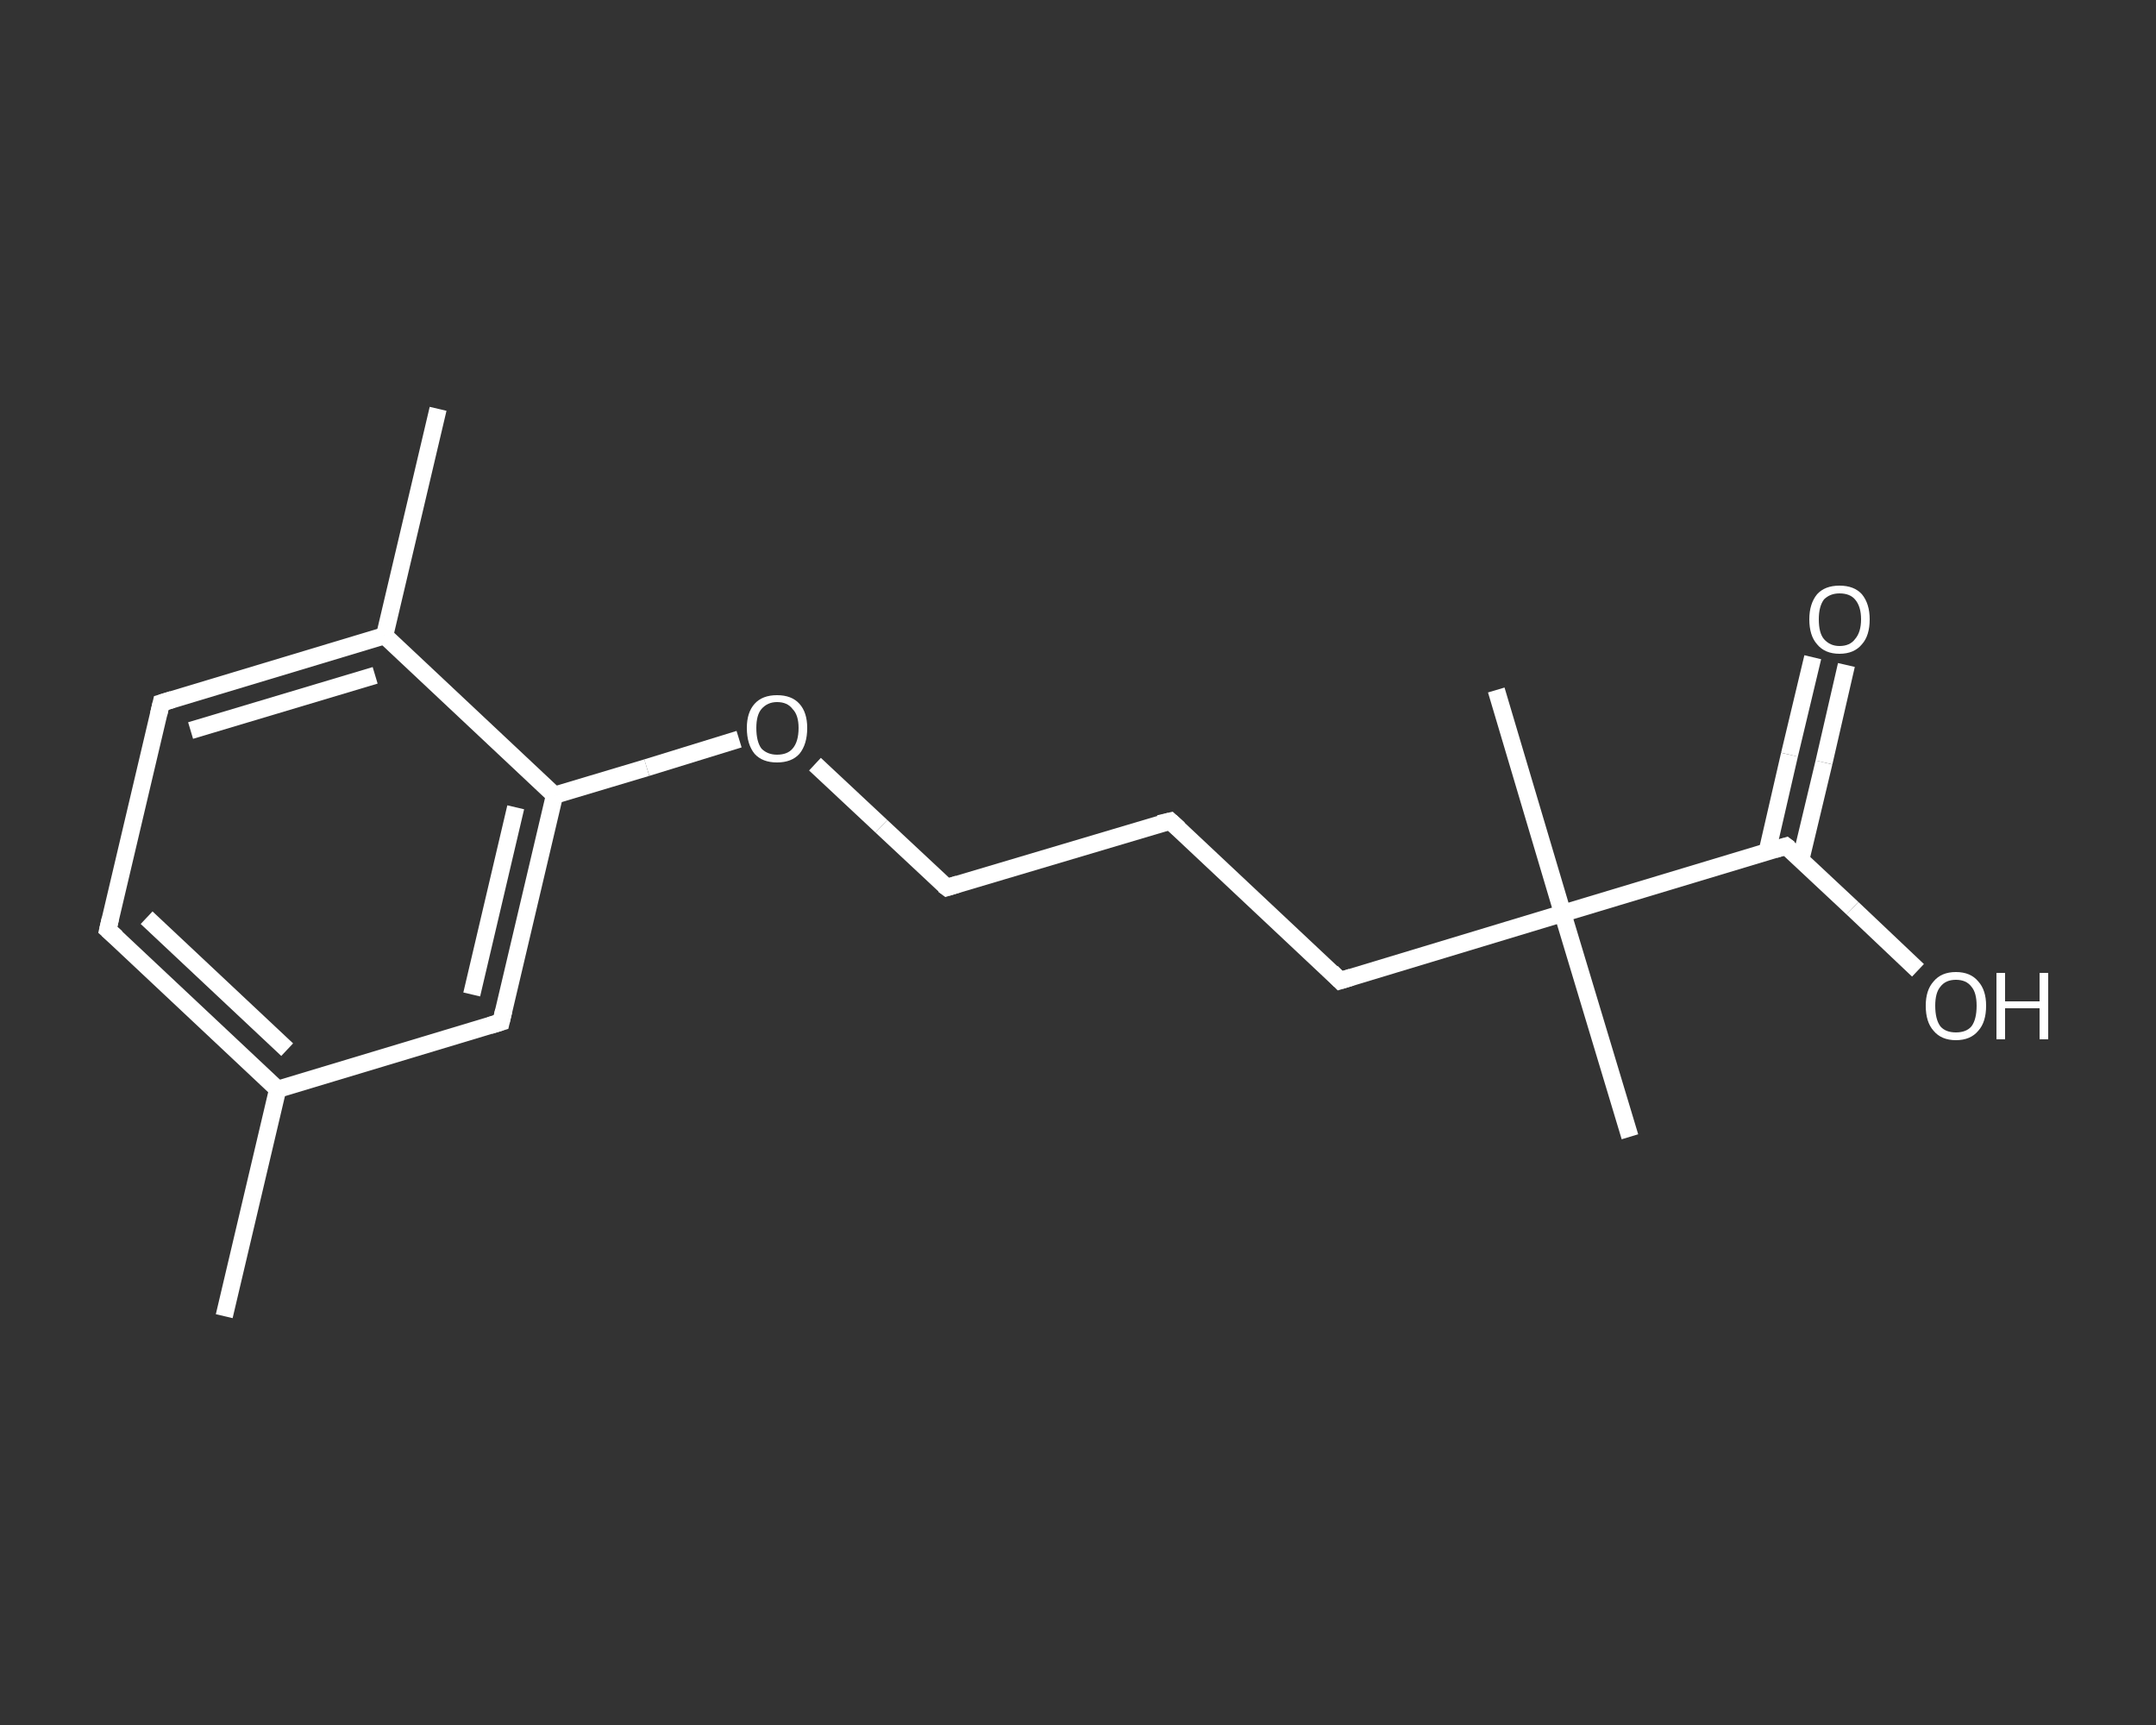 <?xml version='1.0' encoding='iso-8859-1'?>
<svg version='1.1' baseProfile='full'
              xmlns='http://www.w3.org/2000/svg'
                      xmlns:rdkit='http://www.rdkit.org/xml'
                      xmlns:xlink='http://www.w3.org/1999/xlink'
                  xml:space='preserve'
width='250px' height='200px' viewBox='0 0 250 200'>
<rect x="0" y="0" width="250" height="200" fill="#333333" stroke="none"/>
<!-- END OF HEADER -->
<rect style='opacity:1.0;fill:transparent;stroke:none' width='250.0' height='200.0' x='0.0' y='0.0'> </rect>
<path class='bond-0 atom-0 atom-1' d='M 26.0,152.6 L 32.2,126.3' style='fill:none;fill-rule:evenodd;stroke:#FFFFFF;stroke-width:2.0px;stroke-linecap:butt;stroke-linejoin:miter;stroke-opacity:1' />
<path class='bond-1 atom-1 atom-2' d='M 32.2,126.3 L 12.5,107.8' style='fill:none;fill-rule:evenodd;stroke:#FFFFFF;stroke-width:2.0px;stroke-linecap:butt;stroke-linejoin:miter;stroke-opacity:1' />
<path class='bond-1 atom-1 atom-2' d='M 33.3,121.7 L 17.0,106.4' style='fill:none;fill-rule:evenodd;stroke:#FFFFFF;stroke-width:2.0px;stroke-linecap:butt;stroke-linejoin:miter;stroke-opacity:1' />
<path class='bond-2 atom-2 atom-3' d='M 12.5,107.8 L 18.7,81.5' style='fill:none;fill-rule:evenodd;stroke:#FFFFFF;stroke-width:2.0px;stroke-linecap:butt;stroke-linejoin:miter;stroke-opacity:1' />
<path class='bond-3 atom-3 atom-4' d='M 18.7,81.5 L 44.6,73.7' style='fill:none;fill-rule:evenodd;stroke:#FFFFFF;stroke-width:2.0px;stroke-linecap:butt;stroke-linejoin:miter;stroke-opacity:1' />
<path class='bond-3 atom-3 atom-4' d='M 22.1,84.7 L 43.5,78.3' style='fill:none;fill-rule:evenodd;stroke:#FFFFFF;stroke-width:2.0px;stroke-linecap:butt;stroke-linejoin:miter;stroke-opacity:1' />
<path class='bond-4 atom-4 atom-5' d='M 44.6,73.7 L 50.8,47.4' style='fill:none;fill-rule:evenodd;stroke:#FFFFFF;stroke-width:2.0px;stroke-linecap:butt;stroke-linejoin:miter;stroke-opacity:1' />
<path class='bond-5 atom-4 atom-6' d='M 44.6,73.7 L 64.3,92.2' style='fill:none;fill-rule:evenodd;stroke:#FFFFFF;stroke-width:2.0px;stroke-linecap:butt;stroke-linejoin:miter;stroke-opacity:1' />
<path class='bond-6 atom-6 atom-7' d='M 64.3,92.2 L 75.0,89.0' style='fill:none;fill-rule:evenodd;stroke:#FFFFFF;stroke-width:2.0px;stroke-linecap:butt;stroke-linejoin:miter;stroke-opacity:1' />
<path class='bond-6 atom-6 atom-7' d='M 75.0,89.0 L 85.7,85.7' style='fill:none;fill-rule:evenodd;stroke:#FFFFFF;stroke-width:2.0px;stroke-linecap:butt;stroke-linejoin:miter;stroke-opacity:1' />
<path class='bond-7 atom-7 atom-8' d='M 94.5,88.6 L 102.2,95.8' style='fill:none;fill-rule:evenodd;stroke:#FFFFFF;stroke-width:2.0px;stroke-linecap:butt;stroke-linejoin:miter;stroke-opacity:1' />
<path class='bond-7 atom-7 atom-8' d='M 102.2,95.8 L 109.8,102.9' style='fill:none;fill-rule:evenodd;stroke:#FFFFFF;stroke-width:2.0px;stroke-linecap:butt;stroke-linejoin:miter;stroke-opacity:1' />
<path class='bond-8 atom-8 atom-9' d='M 109.8,102.9 L 135.7,95.2' style='fill:none;fill-rule:evenodd;stroke:#FFFFFF;stroke-width:2.0px;stroke-linecap:butt;stroke-linejoin:miter;stroke-opacity:1' />
<path class='bond-9 atom-9 atom-10' d='M 135.7,95.2 L 155.4,113.7' style='fill:none;fill-rule:evenodd;stroke:#FFFFFF;stroke-width:2.0px;stroke-linecap:butt;stroke-linejoin:miter;stroke-opacity:1' />
<path class='bond-10 atom-10 atom-11' d='M 155.4,113.7 L 181.2,105.9' style='fill:none;fill-rule:evenodd;stroke:#FFFFFF;stroke-width:2.0px;stroke-linecap:butt;stroke-linejoin:miter;stroke-opacity:1' />
<path class='bond-11 atom-11 atom-12' d='M 181.2,105.9 L 173.5,80.0' style='fill:none;fill-rule:evenodd;stroke:#FFFFFF;stroke-width:2.0px;stroke-linecap:butt;stroke-linejoin:miter;stroke-opacity:1' />
<path class='bond-12 atom-11 atom-13' d='M 181.2,105.9 L 189.0,131.8' style='fill:none;fill-rule:evenodd;stroke:#FFFFFF;stroke-width:2.0px;stroke-linecap:butt;stroke-linejoin:miter;stroke-opacity:1' />
<path class='bond-13 atom-11 atom-14' d='M 181.2,105.9 L 207.1,98.1' style='fill:none;fill-rule:evenodd;stroke:#FFFFFF;stroke-width:2.0px;stroke-linecap:butt;stroke-linejoin:miter;stroke-opacity:1' />
<path class='bond-14 atom-14 atom-15' d='M 208.8,99.7 L 211.5,88.4' style='fill:none;fill-rule:evenodd;stroke:#FFFFFF;stroke-width:2.0px;stroke-linecap:butt;stroke-linejoin:miter;stroke-opacity:1' />
<path class='bond-14 atom-14 atom-15' d='M 211.5,88.4 L 214.1,77.1' style='fill:none;fill-rule:evenodd;stroke:#FFFFFF;stroke-width:2.0px;stroke-linecap:butt;stroke-linejoin:miter;stroke-opacity:1' />
<path class='bond-14 atom-14 atom-15' d='M 204.9,98.8 L 207.5,87.5' style='fill:none;fill-rule:evenodd;stroke:#FFFFFF;stroke-width:2.0px;stroke-linecap:butt;stroke-linejoin:miter;stroke-opacity:1' />
<path class='bond-14 atom-14 atom-15' d='M 207.5,87.5 L 210.2,76.2' style='fill:none;fill-rule:evenodd;stroke:#FFFFFF;stroke-width:2.0px;stroke-linecap:butt;stroke-linejoin:miter;stroke-opacity:1' />
<path class='bond-15 atom-14 atom-16' d='M 207.1,98.1 L 214.8,105.3' style='fill:none;fill-rule:evenodd;stroke:#FFFFFF;stroke-width:2.0px;stroke-linecap:butt;stroke-linejoin:miter;stroke-opacity:1' />
<path class='bond-15 atom-14 atom-16' d='M 214.8,105.3 L 222.4,112.5' style='fill:none;fill-rule:evenodd;stroke:#FFFFFF;stroke-width:2.0px;stroke-linecap:butt;stroke-linejoin:miter;stroke-opacity:1' />
<path class='bond-16 atom-6 atom-17' d='M 64.3,92.2 L 58.1,118.5' style='fill:none;fill-rule:evenodd;stroke:#FFFFFF;stroke-width:2.0px;stroke-linecap:butt;stroke-linejoin:miter;stroke-opacity:1' />
<path class='bond-16 atom-6 atom-17' d='M 59.8,93.6 L 54.7,115.3' style='fill:none;fill-rule:evenodd;stroke:#FFFFFF;stroke-width:2.0px;stroke-linecap:butt;stroke-linejoin:miter;stroke-opacity:1' />
<path class='bond-17 atom-17 atom-1' d='M 58.1,118.5 L 32.2,126.3' style='fill:none;fill-rule:evenodd;stroke:#FFFFFF;stroke-width:2.0px;stroke-linecap:butt;stroke-linejoin:miter;stroke-opacity:1' />
<path d='M 13.5,108.7 L 12.5,107.8 L 12.8,106.5' style='fill:none;stroke:#FFFFFF;stroke-width:2.0px;stroke-linecap:butt;stroke-linejoin:miter;stroke-opacity:1;' />
<path d='M 18.4,82.8 L 18.7,81.5 L 20.0,81.1' style='fill:none;stroke:#FFFFFF;stroke-width:2.0px;stroke-linecap:butt;stroke-linejoin:miter;stroke-opacity:1;' />
<path d='M 109.4,102.6 L 109.8,102.9 L 111.1,102.5' style='fill:none;stroke:#FFFFFF;stroke-width:2.0px;stroke-linecap:butt;stroke-linejoin:miter;stroke-opacity:1;' />
<path d='M 134.4,95.5 L 135.7,95.2 L 136.7,96.1' style='fill:none;stroke:#FFFFFF;stroke-width:2.0px;stroke-linecap:butt;stroke-linejoin:miter;stroke-opacity:1;' />
<path d='M 154.4,112.7 L 155.4,113.7 L 156.7,113.3' style='fill:none;stroke:#FFFFFF;stroke-width:2.0px;stroke-linecap:butt;stroke-linejoin:miter;stroke-opacity:1;' />
<path d='M 205.8,98.5 L 207.1,98.1 L 207.5,98.4' style='fill:none;stroke:#FFFFFF;stroke-width:2.0px;stroke-linecap:butt;stroke-linejoin:miter;stroke-opacity:1;' />
<path d='M 58.4,117.2 L 58.1,118.5 L 56.8,118.9' style='fill:none;stroke:#FFFFFF;stroke-width:2.0px;stroke-linecap:butt;stroke-linejoin:miter;stroke-opacity:1;' />
<path class='atom-7' d='M 86.6 84.4
Q 86.6 82.6, 87.5 81.6
Q 88.4 80.6, 90.1 80.6
Q 91.8 80.6, 92.7 81.6
Q 93.6 82.6, 93.6 84.4
Q 93.6 86.3, 92.7 87.4
Q 91.8 88.4, 90.1 88.4
Q 88.4 88.4, 87.5 87.4
Q 86.6 86.3, 86.6 84.4
M 90.1 87.5
Q 91.3 87.5, 91.9 86.8
Q 92.6 86.0, 92.6 84.4
Q 92.6 82.9, 91.9 82.2
Q 91.3 81.4, 90.1 81.4
Q 89.0 81.4, 88.3 82.2
Q 87.7 82.9, 87.7 84.4
Q 87.7 86.0, 88.3 86.8
Q 89.0 87.5, 90.1 87.5
' fill='#FFFFFF'/>
<path class='atom-15' d='M 209.8 71.8
Q 209.8 70.0, 210.7 68.9
Q 211.6 67.9, 213.3 67.9
Q 215.0 67.9, 215.9 68.9
Q 216.8 70.0, 216.8 71.8
Q 216.8 73.7, 215.9 74.7
Q 215.0 75.8, 213.3 75.8
Q 211.6 75.8, 210.7 74.7
Q 209.8 73.7, 209.8 71.8
M 213.3 74.9
Q 214.5 74.9, 215.1 74.1
Q 215.8 73.3, 215.8 71.8
Q 215.8 70.3, 215.1 69.5
Q 214.5 68.8, 213.3 68.8
Q 212.2 68.8, 211.5 69.5
Q 210.9 70.3, 210.9 71.8
Q 210.9 73.4, 211.5 74.1
Q 212.2 74.9, 213.3 74.9
' fill='#FFFFFF'/>
<path class='atom-16' d='M 223.3 116.6
Q 223.3 114.8, 224.2 113.8
Q 225.1 112.7, 226.8 112.7
Q 228.5 112.7, 229.4 113.8
Q 230.3 114.8, 230.3 116.6
Q 230.3 118.5, 229.4 119.5
Q 228.5 120.6, 226.8 120.6
Q 225.1 120.6, 224.2 119.5
Q 223.3 118.5, 223.3 116.6
M 226.8 119.7
Q 228.0 119.7, 228.6 119.0
Q 229.2 118.2, 229.2 116.6
Q 229.2 115.1, 228.6 114.4
Q 228.0 113.6, 226.8 113.6
Q 225.6 113.6, 225.0 114.4
Q 224.4 115.1, 224.4 116.6
Q 224.4 118.2, 225.0 119.0
Q 225.6 119.7, 226.8 119.7
' fill='#FFFFFF'/>
<path class='atom-16' d='M 231.5 112.8
L 232.5 112.8
L 232.5 116.1
L 236.5 116.1
L 236.5 112.8
L 237.5 112.8
L 237.5 120.5
L 236.5 120.5
L 236.5 116.9
L 232.5 116.9
L 232.5 120.5
L 231.5 120.5
L 231.5 112.8
' fill='#FFFFFF'/>
</svg>
